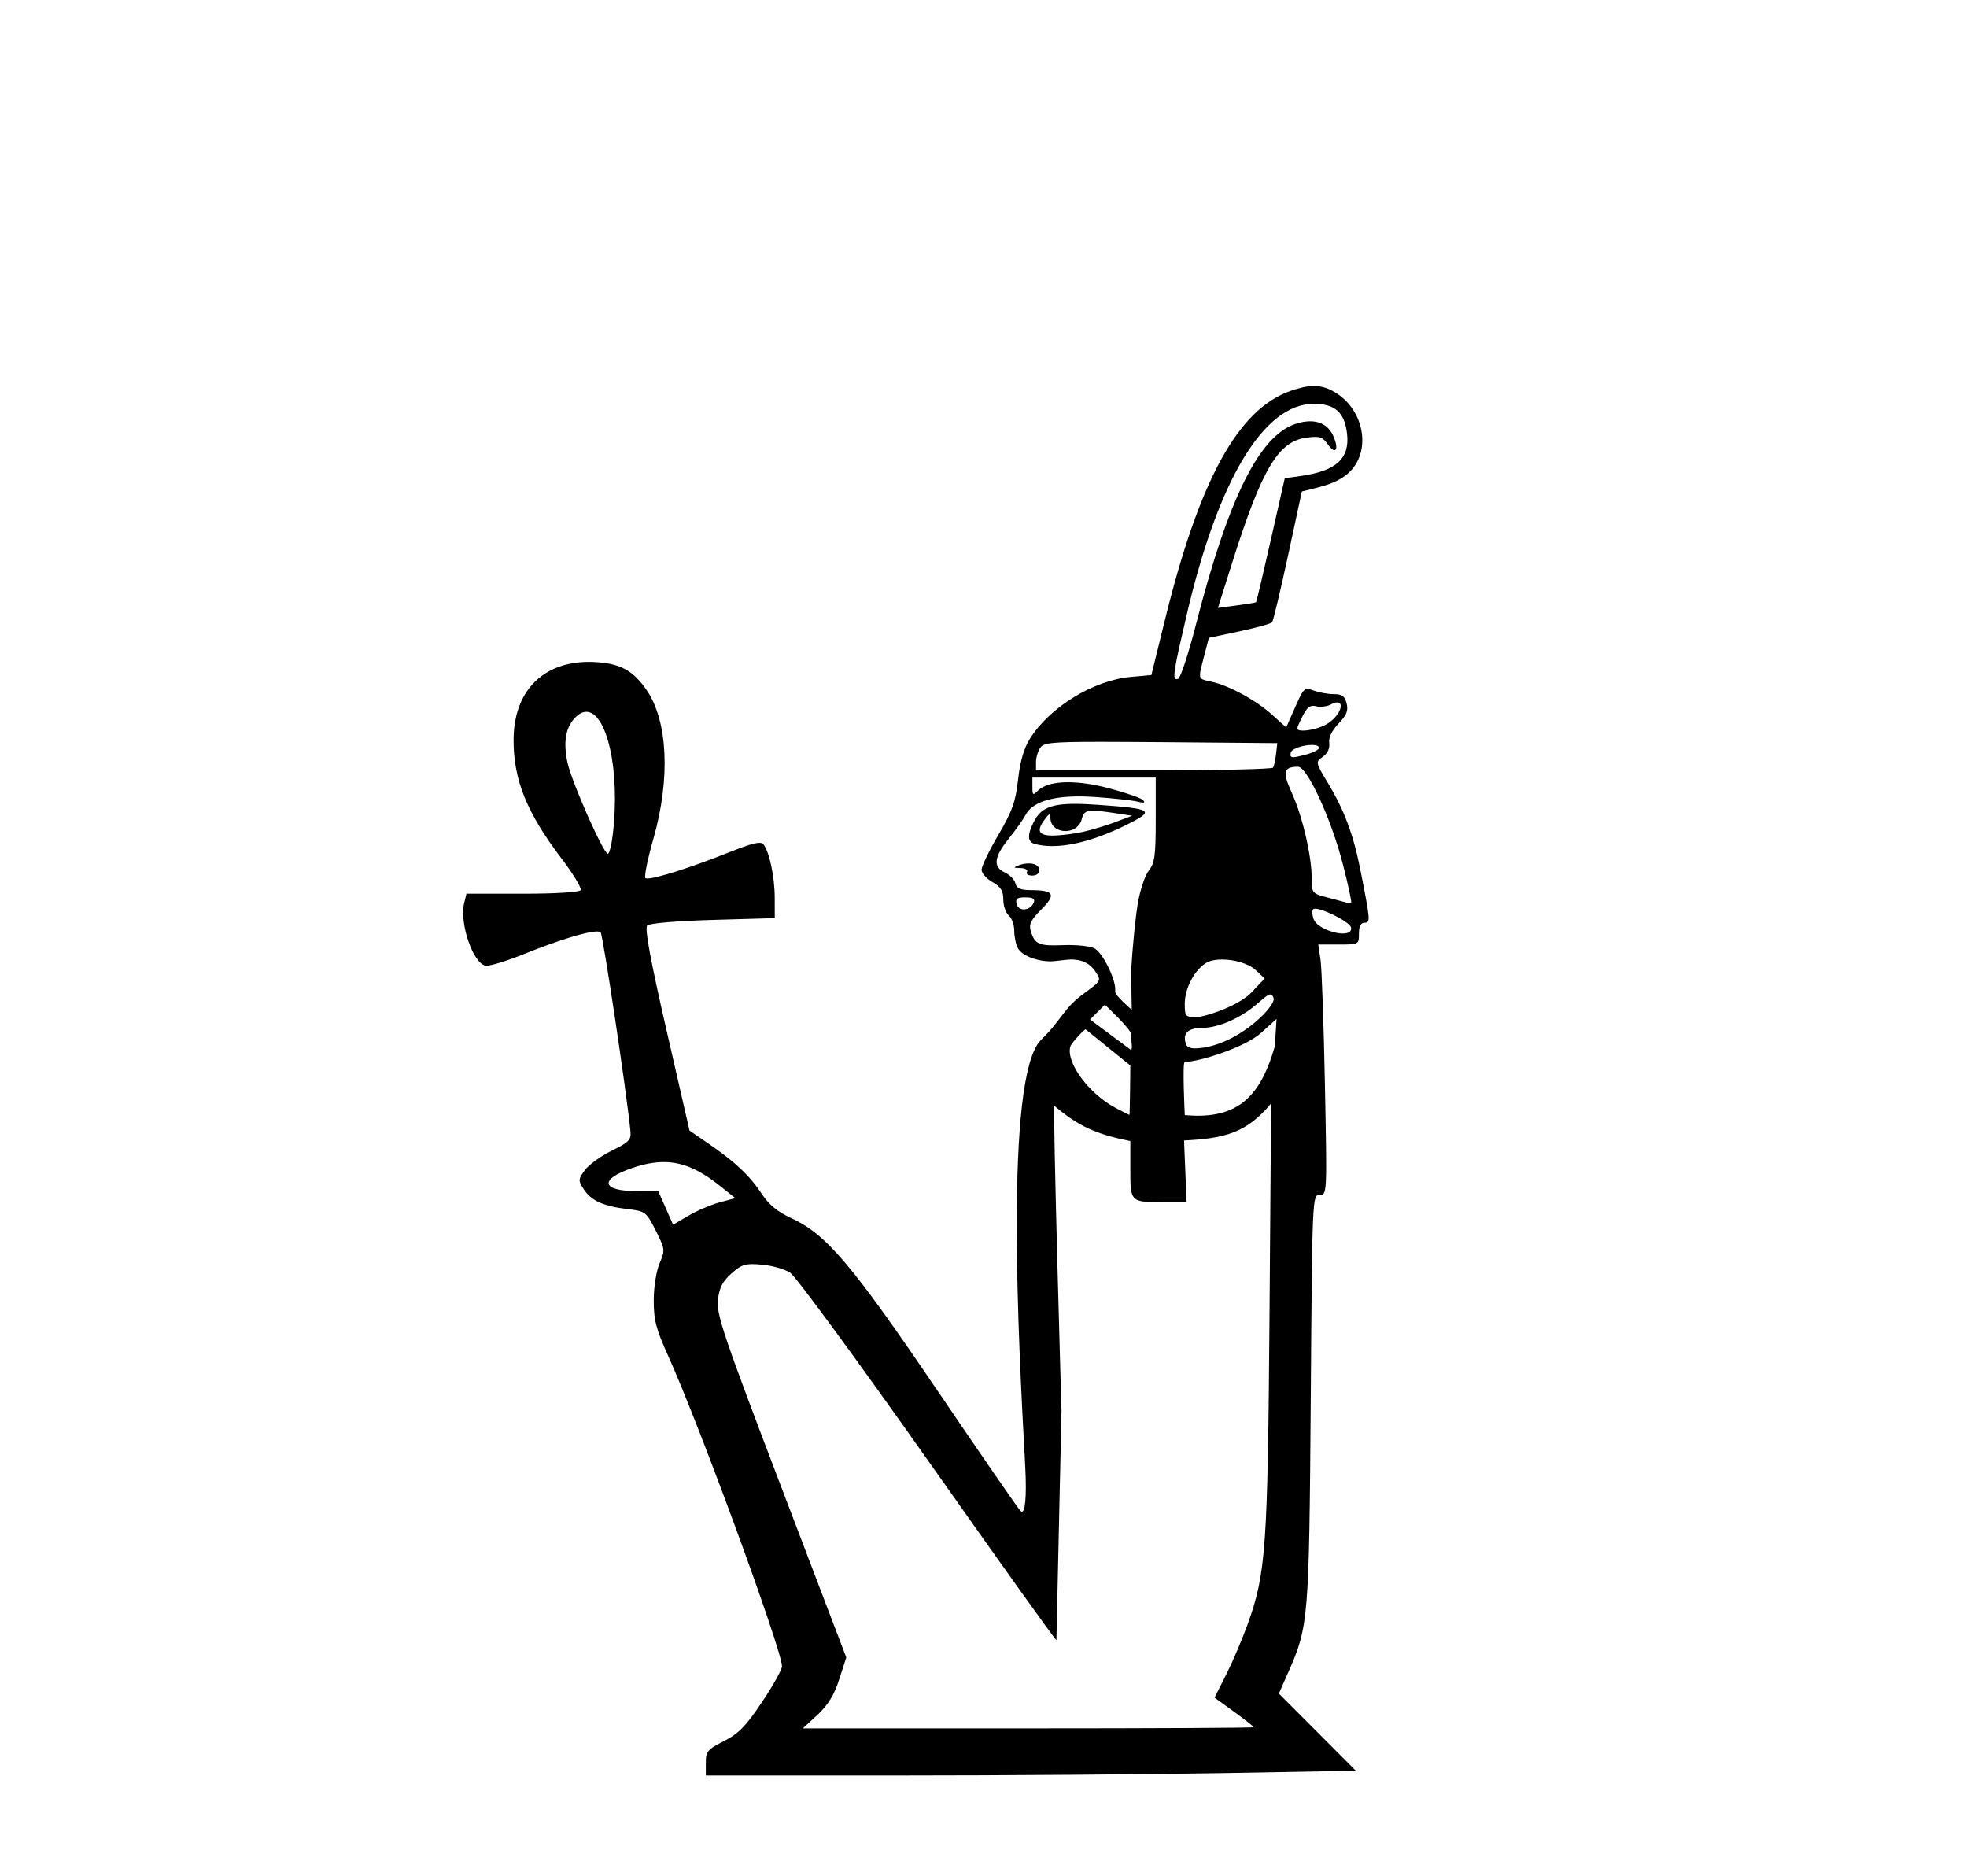 <?xml version='1.0' encoding='UTF-8' standalone='yes'?><svg xmlns='http://www.w3.org/2000/svg' xmlns:xlink='http://www.w3.org/1999/xlink' width='43.0' height='41.0' ><path d='M 28.721 8.826 C 29.186 8.826 29.395 9.015 29.448 9.483 C 29.508 10.021 29.213 10.292 28.448 10.402 L 28.086 10.453 L 27.781 11.8 C 27.613 12.541 27.468 13.154 27.459 13.163 C 27.451 13.171 27.26 13.203 27.034 13.233 L 26.625 13.287 L 26.922 12.344 C 27.584 10.247 27.939 9.647 28.566 9.565 C 28.641 9.555 28.701 9.549 28.75 9.549 C 28.883 9.549 28.941 9.591 29.021 9.705 C 29.086 9.798 29.139 9.84 29.172 9.84 C 29.227 9.84 29.231 9.731 29.155 9.548 C 29.063 9.324 28.883 9.208 28.641 9.208 C 28.542 9.208 28.432 9.227 28.314 9.267 C 27.524 9.535 26.85 10.898 26.142 13.66 C 25.981 14.29 25.807 14.819 25.755 14.837 C 25.741 14.841 25.729 14.844 25.718 14.844 C 25.624 14.844 25.666 14.622 25.943 13.435 C 26.631 10.481 27.629 8.826 28.721 8.826 ZM 29.234 15.353 C 29.397 15.353 29.287 15.66 29.001 15.829 C 28.858 15.913 28.624 15.969 28.481 15.969 C 28.408 15.969 28.359 15.954 28.359 15.921 C 28.359 15.897 28.415 15.769 28.484 15.636 C 28.561 15.487 28.62 15.428 28.707 15.428 C 28.728 15.428 28.75 15.431 28.774 15.438 C 28.802 15.445 28.835 15.448 28.869 15.448 C 28.947 15.448 29.034 15.43 29.092 15.399 C 29.153 15.367 29.2 15.353 29.234 15.353 ZM 28.68 16.282 C 28.769 16.282 28.835 16.301 28.835 16.347 C 28.835 16.388 28.69 16.458 28.513 16.503 C 28.393 16.534 28.318 16.55 28.272 16.55 C 28.21 16.55 28.204 16.52 28.216 16.453 C 28.234 16.359 28.503 16.282 28.68 16.282 ZM 24.037 16.214 C 24.381 16.214 24.821 16.217 25.384 16.221 L 27.923 16.243 L 27.895 16.481 C 27.88 16.611 27.851 16.745 27.831 16.778 C 27.811 16.811 26.636 16.837 25.221 16.837 L 22.648 16.837 L 22.648 16.654 C 22.648 16.554 22.692 16.41 22.747 16.336 C 22.815 16.242 22.964 16.214 24.037 16.214 ZM 23.894 17.72 C 24.001 17.72 24.157 17.74 24.393 17.776 L 24.75 17.83 L 24.393 17.965 C 24.197 18.04 23.875 18.137 23.679 18.181 C 23.483 18.225 23.188 18.262 23.025 18.263 C 23.021 18.263 23.018 18.263 23.015 18.263 C 22.699 18.263 22.65 18.16 22.844 17.904 C 22.896 17.835 22.925 17.802 22.942 17.802 C 22.957 17.802 22.962 17.828 22.963 17.879 C 22.966 18.067 23.126 18.165 23.291 18.165 C 23.444 18.165 23.603 18.081 23.647 17.907 C 23.68 17.775 23.72 17.72 23.894 17.72 ZM 23.5 17.57 C 22.961 17.57 22.749 17.676 22.604 17.955 C 22.452 18.251 22.459 18.404 22.628 18.449 C 22.741 18.478 22.867 18.493 23.002 18.493 C 23.461 18.493 24.038 18.326 24.67 18.007 C 25.25 17.715 25.19 17.676 24.014 17.592 C 23.815 17.578 23.646 17.57 23.5 17.57 ZM 12.819 15.558 C 13.257 15.558 13.567 16.812 13.395 18.245 C 13.368 18.474 13.32 18.662 13.288 18.662 C 13.192 18.662 12.496 17.091 12.406 16.67 C 12.313 16.235 12.361 15.92 12.553 15.707 C 12.645 15.605 12.734 15.558 12.819 15.558 ZM 22.494 18.872 C 22.425 18.872 22.347 18.884 22.29 18.906 C 22.143 18.964 22.145 18.968 22.315 18.974 C 22.416 18.977 22.477 19.015 22.45 19.058 C 22.423 19.102 22.474 19.138 22.564 19.138 C 22.763 19.138 22.782 18.933 22.587 18.882 C 22.561 18.875 22.529 18.872 22.494 18.872 ZM 28.377 16.759 C 28.577 16.759 29.102 17.9 29.355 18.885 C 29.471 19.335 29.552 19.714 29.537 19.727 C 29.53 19.733 29.514 19.736 29.495 19.736 C 29.476 19.736 29.452 19.733 29.43 19.726 C 29.386 19.713 29.199 19.663 29.013 19.615 C 28.684 19.53 28.676 19.52 28.675 19.194 C 28.673 18.7 28.471 17.836 28.241 17.332 C 28.03 16.871 28.055 16.762 28.376 16.759 ZM 22.415 19.614 C 22.578 19.614 22.631 19.645 22.6 19.725 C 22.562 19.824 22.467 19.877 22.382 19.877 C 22.311 19.877 22.246 19.84 22.226 19.763 C 22.194 19.642 22.231 19.614 22.415 19.614 ZM 28.751 19.862 C 28.931 19.862 29.511 20.154 29.535 20.274 C 29.552 20.365 29.473 20.404 29.356 20.404 C 29.131 20.404 28.77 20.26 28.712 20.078 C 28.684 19.991 28.682 19.899 28.706 19.874 C 28.715 19.866 28.73 19.862 28.751 19.862 ZM 25.265 16.996 L 25.265 17.916 C 25.265 18.701 25.243 18.863 25.114 19.028 C 25.03 19.134 24.921 19.461 24.872 19.755 C 24.822 20.048 24.757 20.711 24.726 21.229 L 24.741 22.071 C 24.741 22.071 24.364 21.751 24.378 21.67 C 24.414 21.45 24.116 20.83 23.925 20.728 C 23.845 20.686 23.603 20.656 23.354 20.656 C 23.317 20.656 23.101 20.663 23.041 20.663 C 22.681 20.663 22.609 20.6 22.532 20.345 C 22.489 20.204 22.539 20.103 22.765 19.877 C 23.093 19.549 23.045 19.458 22.541 19.456 C 22.31 19.455 22.227 19.419 22.197 19.306 C 22.176 19.224 22.072 19.118 21.967 19.07 C 21.702 18.949 21.727 18.735 22.052 18.331 C 22.204 18.142 22.37 17.908 22.421 17.811 C 22.56 17.545 22.961 17.407 23.587 17.407 C 23.698 17.407 23.815 17.411 23.939 17.42 C 24.342 17.448 24.76 17.494 24.869 17.522 C 24.922 17.536 24.96 17.543 24.984 17.543 C 25.022 17.543 25.022 17.525 24.988 17.488 C 24.944 17.442 24.605 17.324 24.234 17.227 C 23.903 17.14 23.601 17.097 23.35 17.097 C 23.045 17.097 22.813 17.159 22.688 17.284 C 22.644 17.329 22.615 17.353 22.598 17.353 C 22.573 17.353 22.569 17.306 22.569 17.2 L 22.569 16.996 ZM 26.716 20.972 C 26.984 20.972 27.298 21.06 27.453 21.206 L 27.647 21.388 L 27.432 21.612 C 27.145 21.989 26.306 22.231 26.162 22.231 C 25.912 22.231 25.9 22.218 25.9 21.934 C 25.901 21.594 26.127 21.175 26.383 21.038 C 26.468 20.992 26.586 20.972 26.716 20.972 ZM 27.771 21.736 C 27.803 21.736 27.821 21.764 27.841 21.814 C 27.908 21.986 27.022 22.887 26.135 22.915 C 26.129 22.915 26.124 22.915 26.119 22.915 C 26.018 22.915 25.951 22.884 25.93 22.83 C 25.841 22.597 25.962 22.469 26.274 22.468 C 26.646 22.465 27.13 22.251 27.503 21.924 C 27.651 21.793 27.725 21.736 27.771 21.736 ZM 24.153 21.96 C 24.153 21.96 24.724 22.494 24.724 22.599 C 24.724 22.706 24.766 22.947 24.725 22.947 C 24.722 22.947 24.719 22.945 24.714 22.942 L 23.829 22.284 L 24.153 21.96 ZM 23.732 22.499 L 24.71 23.289 C 24.71 23.289 24.701 24.369 24.69 24.369 C 24.69 24.369 24.69 24.369 24.69 24.369 C 24.679 24.368 24.541 24.297 24.382 24.213 C 23.8 23.906 23.292 23.211 23.4 22.87 C 23.425 22.792 23.702 22.499 23.732 22.499 ZM 27.906 22.271 L 27.868 22.872 C 27.578 23.882 27.135 24.387 26.185 24.387 C 26.095 24.387 26 24.382 25.9 24.373 C 25.9 24.373 25.843 23.211 25.899 23.211 C 26.199 23.211 27.21 22.9 27.571 22.574 L 27.906 22.271 ZM 14.509 25.4 C 14.92 25.4 15.29 25.564 15.733 25.916 L 16.075 26.188 L 15.733 26.28 C 15.544 26.331 15.238 26.462 15.052 26.571 L 14.714 26.769 L 14.553 26.404 L 14.391 26.039 L 13.939 26.037 C 13.144 26.035 13.086 25.78 13.823 25.529 C 14.073 25.444 14.296 25.4 14.509 25.4 ZM 27.787 24.119 L 27.752 28.787 C 27.713 33.834 27.674 34.391 27.276 35.498 C 27.163 35.814 26.953 36.305 26.811 36.59 L 26.551 37.106 L 26.979 37.416 C 27.215 37.587 27.407 37.738 27.407 37.752 C 27.407 37.767 25.189 37.778 22.479 37.778 L 17.551 37.778 L 17.872 37.481 C 18.102 37.267 18.236 37.048 18.346 36.706 L 18.5 36.228 L 17.079 32.502 C 15.823 29.211 15.662 28.734 15.694 28.421 C 15.723 28.148 15.79 28.014 15.988 27.837 C 16.165 27.679 16.25 27.63 16.447 27.63 C 16.503 27.63 16.57 27.634 16.65 27.641 C 16.873 27.659 17.155 27.739 17.275 27.819 C 17.396 27.898 18.75 29.743 20.283 31.918 C 21.81 34.084 23.071 35.851 23.094 35.851 C 23.094 35.851 23.094 35.851 23.094 35.851 L 23.094 35.851 L 23.094 35.851 L 23.094 35.851 L 23.094 35.851 L 23.205 30.839 C 23.205 30.839 23.009 24.171 23.05 24.171 C 23.05 24.171 23.05 24.171 23.05 24.171 C 23.58 24.62 23.955 24.788 24.71 24.941 L 24.71 25.561 C 24.71 26.277 24.709 26.277 25.45 26.277 L 25.94 26.277 L 25.912 25.602 L 25.884 24.928 C 26.758 24.884 27.251 24.769 27.787 24.119 ZM 28.725 8.437 C 28.577 8.437 28.413 8.473 28.209 8.545 C 27.062 8.95 26.22 10.487 25.465 13.555 L 25.17 14.755 L 24.716 14.796 C 23.907 14.869 22.952 15.453 22.518 16.141 C 22.383 16.354 22.301 16.636 22.256 17.039 C 22.201 17.528 22.129 17.73 21.824 18.25 C 21.623 18.593 21.458 18.935 21.458 19.01 C 21.458 19.084 21.565 19.206 21.695 19.28 C 21.88 19.385 21.933 19.471 21.933 19.663 C 21.934 19.8 21.987 19.956 22.053 20.01 C 22.118 20.065 22.172 20.214 22.172 20.342 C 22.172 20.471 22.207 20.642 22.251 20.723 C 22.34 20.89 22.671 21.013 22.977 21.013 C 23.039 21.013 23.335 20.971 23.413 20.971 C 23.658 20.971 23.831 21.059 23.948 21.238 C 24.077 21.434 24.074 21.439 23.7 21.711 C 23.239 22.046 23.232 22.265 22.76 22.727 C 21.947 23.525 22.269 29.44 22.41 32.007 C 22.453 32.803 22.398 33.042 22.341 33.042 C 22.33 33.042 22.317 33.032 22.301 33.016 C 22.242 32.952 21.418 31.758 20.471 30.362 C 18.617 27.63 18.06 26.974 17.293 26.623 C 17.004 26.491 16.81 26.332 16.658 26.103 C 16.392 25.7 16.081 25.405 15.509 25.011 L 15.073 24.711 L 14.569 22.512 C 14.217 20.977 14.09 20.287 14.148 20.229 C 14.196 20.181 14.8 20.129 15.584 20.107 L 16.937 20.068 L 16.936 19.623 C 16.936 19.164 16.818 18.613 16.687 18.451 C 16.671 18.432 16.644 18.422 16.602 18.422 C 16.498 18.422 16.303 18.484 15.962 18.62 C 15.134 18.952 14.349 19.202 14.152 19.202 C 14.13 19.202 14.116 19.199 14.109 19.192 C 14.079 19.162 14.158 18.771 14.286 18.324 C 14.657 17.023 14.6 15.767 14.141 15.092 C 13.852 14.668 13.579 14.511 13.059 14.474 C 12.997 14.469 12.936 14.467 12.877 14.467 C 11.863 14.467 11.231 15.11 11.227 16.169 C 11.224 17.044 11.516 17.767 12.273 18.762 C 12.53 19.1 12.719 19.413 12.693 19.456 C 12.664 19.502 12.142 19.534 11.421 19.534 L 10.197 19.534 L 10.147 19.737 C 10.038 20.171 10.34 21.057 10.614 21.107 C 10.619 21.108 10.624 21.109 10.631 21.109 C 10.736 21.109 11.089 21 11.447 20.856 C 12.209 20.549 12.829 20.36 13.05 20.36 C 13.09 20.36 13.117 20.366 13.13 20.379 C 13.181 20.433 13.693 23.839 13.781 24.716 C 13.801 24.915 13.757 24.962 13.371 25.152 C 13.133 25.269 12.869 25.461 12.784 25.578 C 12.637 25.781 12.636 25.802 12.764 25.998 C 12.927 26.247 13.194 26.366 13.724 26.428 C 14.109 26.474 14.127 26.488 14.334 26.895 C 14.539 27.301 14.542 27.324 14.42 27.609 C 14.348 27.776 14.292 28.126 14.291 28.418 C 14.29 28.853 14.34 29.045 14.612 29.648 C 15.297 31.166 17.095 36.071 17.095 36.422 C 17.095 36.492 16.899 36.844 16.658 37.203 C 16.304 37.732 16.147 37.893 15.825 38.056 C 15.465 38.239 15.43 38.281 15.43 38.533 L 15.43 38.809 L 19.614 38.809 C 21.915 38.809 25.112 38.785 26.719 38.757 L 29.639 38.704 L 28.798 37.86 L 27.957 37.017 L 28.161 36.555 C 28.606 35.549 28.618 35.41 28.654 30.58 C 28.687 26.146 28.688 26.118 28.849 26.118 C 29.011 26.118 29.011 26.1 28.964 23.719 C 28.938 22.399 28.895 21.167 28.868 20.982 L 28.818 20.645 L 29.263 20.645 C 29.704 20.645 29.707 20.643 29.707 20.407 C 29.707 20.245 29.747 20.169 29.83 20.169 C 29.963 20.169 29.96 20.128 29.733 18.986 C 29.585 18.238 29.383 17.702 29.032 17.119 C 28.755 16.658 28.754 16.655 28.918 16.541 C 29.022 16.468 29.073 16.357 29.058 16.24 C 29.042 16.12 29.115 15.969 29.261 15.816 C 29.438 15.632 29.478 15.533 29.438 15.375 C 29.398 15.215 29.338 15.172 29.156 15.172 C 29.029 15.172 28.831 15.136 28.717 15.093 C 28.661 15.072 28.62 15.058 28.585 15.058 C 28.495 15.058 28.448 15.151 28.313 15.457 L 28.117 15.9 L 27.804 15.618 C 27.454 15.302 26.863 14.982 26.475 14.898 C 26.18 14.834 26.188 14.861 26.323 14.339 L 26.426 13.942 L 27.094 13.8 C 27.462 13.722 27.783 13.633 27.809 13.602 C 27.834 13.571 27.991 12.915 28.157 12.145 L 28.459 10.743 L 28.813 10.654 C 29.265 10.54 29.527 10.367 29.672 10.087 C 29.923 9.602 29.728 8.936 29.24 8.61 C 29.066 8.494 28.909 8.437 28.725 8.437 Z' style='fill:#000000;stroke:none' /></svg>